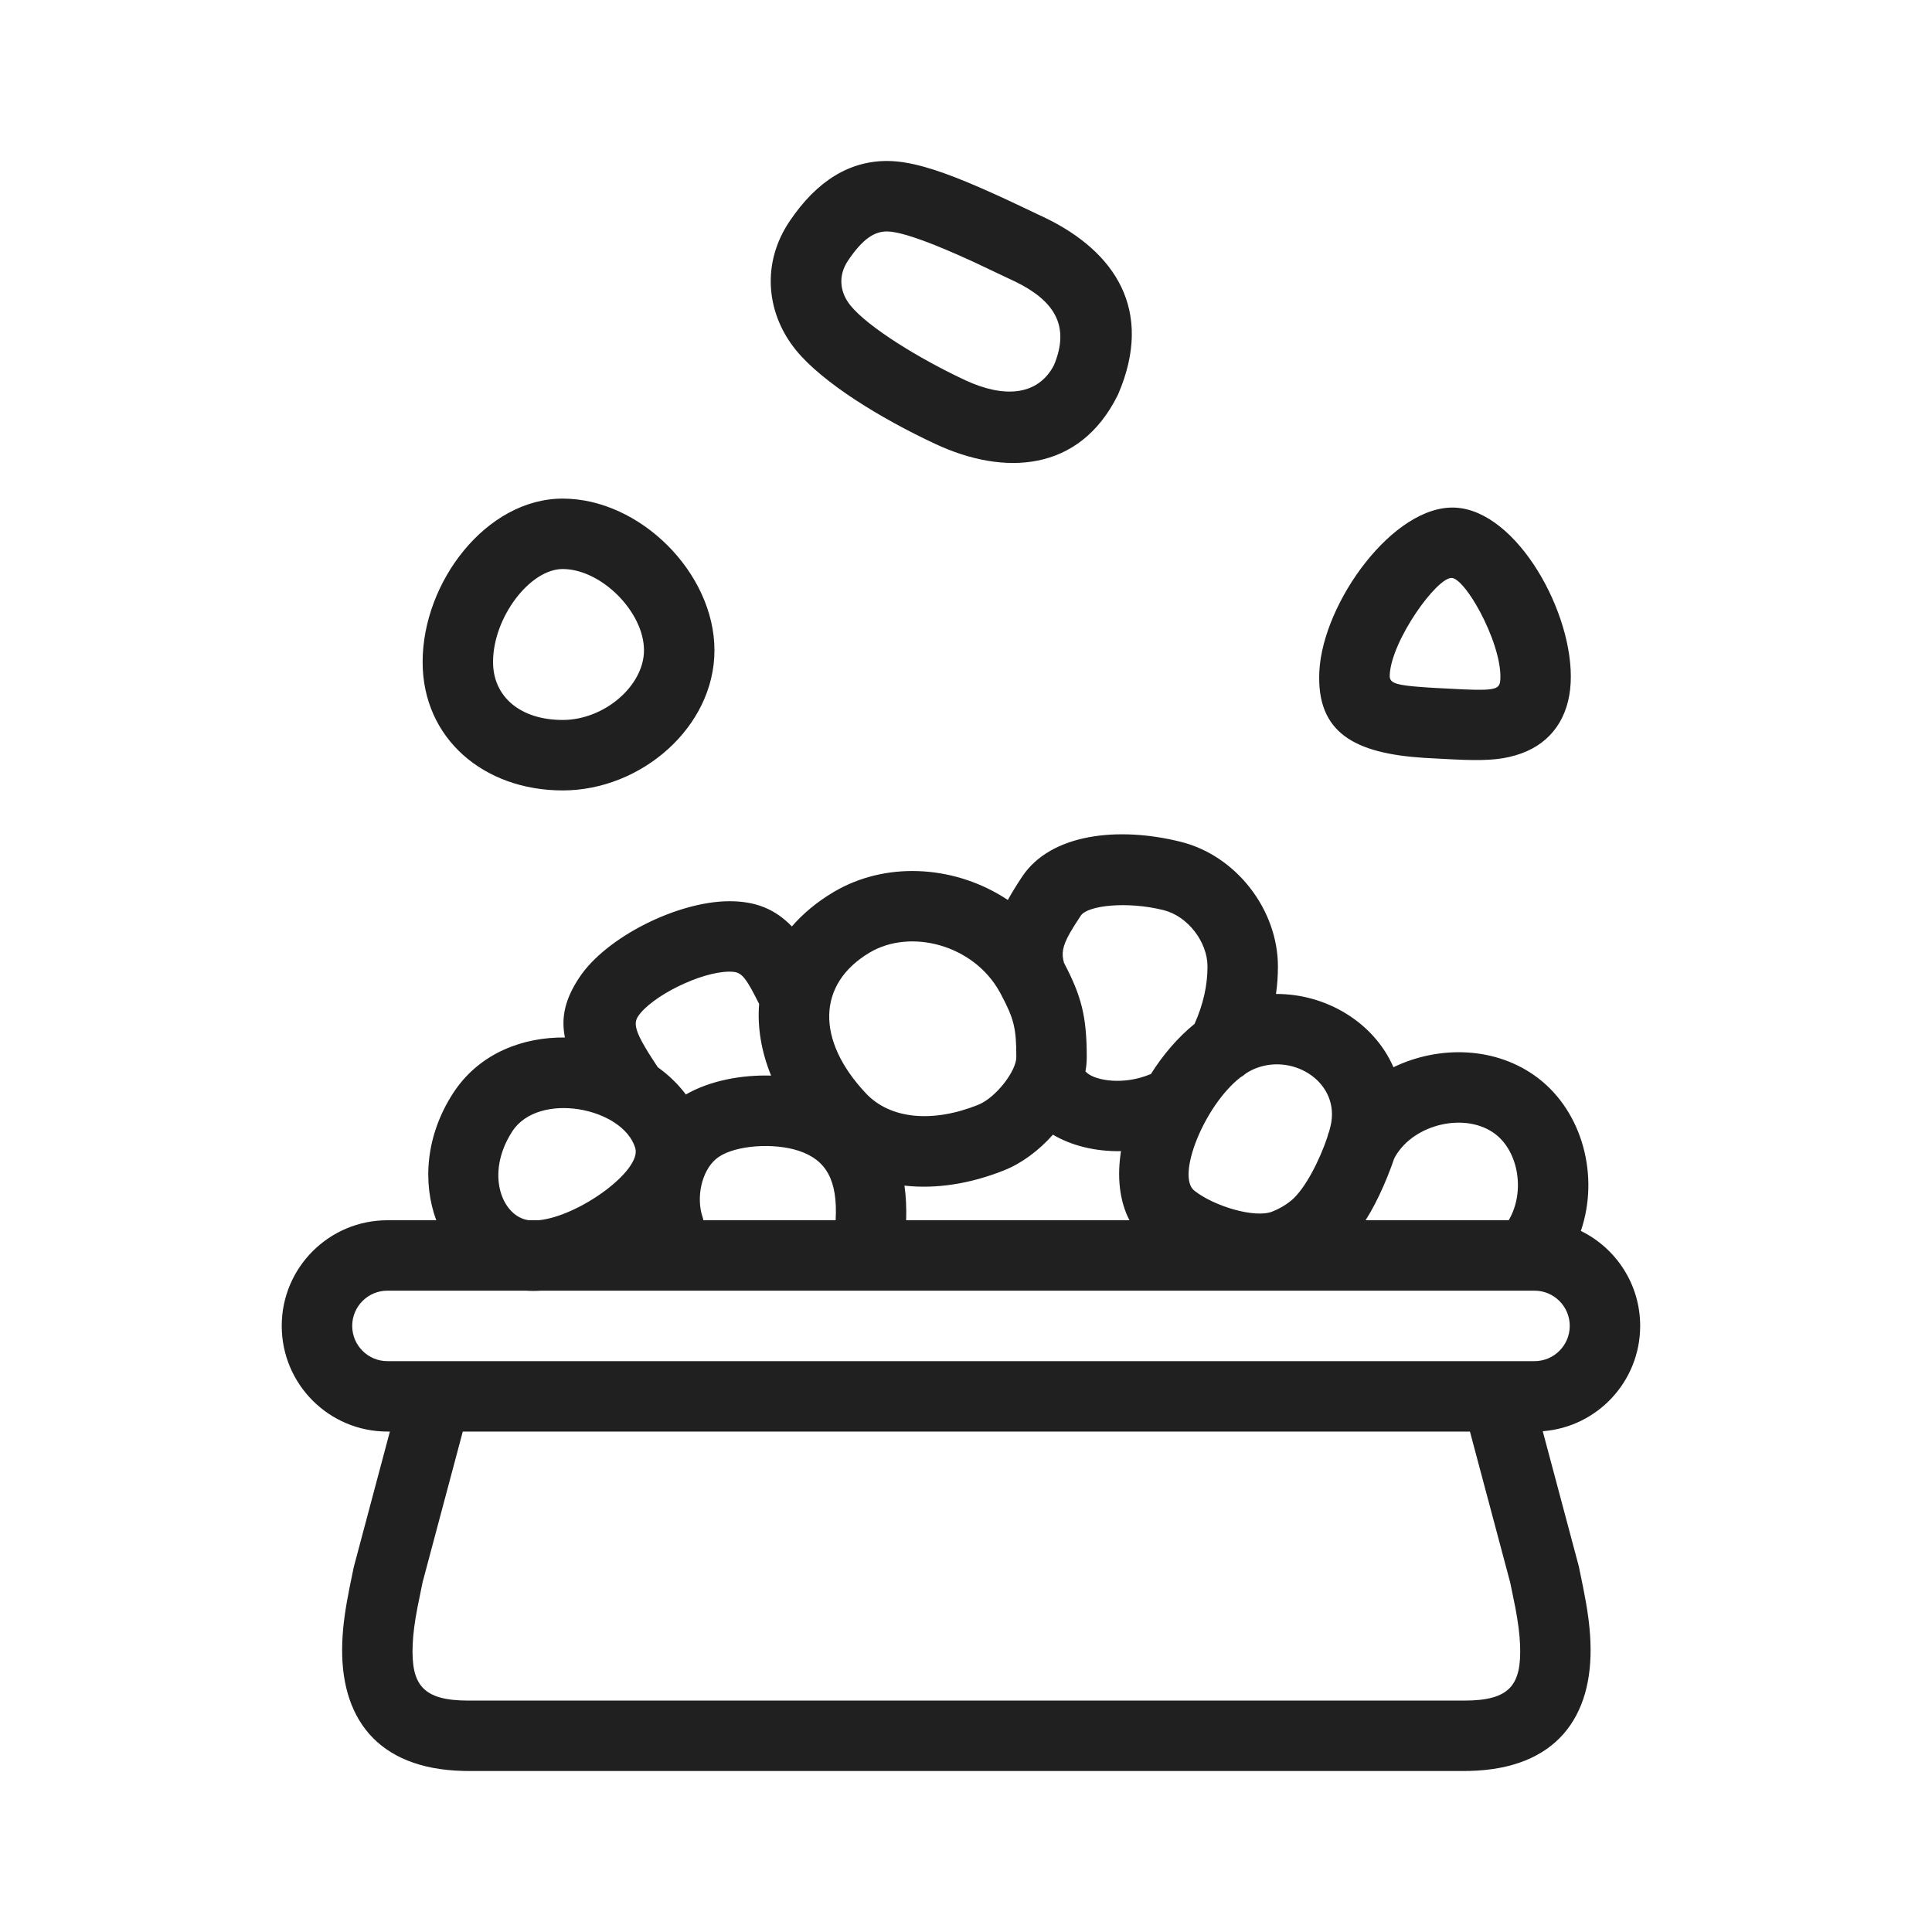 <svg width="40" height="40" viewBox="0 0 40 40" fill="none" xmlns="http://www.w3.org/2000/svg">
<path fill-rule="evenodd" clip-rule="evenodd" d="M16.48 7.25C17.027 7.919 18.213 8.654 19.371 9.194C20.782 9.852 22.34 9.782 23.135 8.194L23.154 8.154C23.897 6.415 23.075 5.212 21.66 4.52L21.012 4.213L20.749 4.09L20.599 4.022L20.312 3.894L20.042 3.779C19.345 3.489 18.821 3.338 18.385 3.333C17.595 3.326 16.913 3.74 16.347 4.582C15.763 5.451 15.874 6.449 16.422 7.175L16.48 7.25ZM17.557 5.396C17.866 4.937 18.108 4.789 18.371 4.792C18.465 4.793 18.597 4.818 18.763 4.866L18.914 4.913L19.081 4.971L19.263 5.039C19.294 5.052 19.327 5.064 19.36 5.077L19.564 5.161L19.783 5.255L20.015 5.358C20.054 5.376 20.095 5.395 20.136 5.413L21.035 5.838C21.8 6.216 22.145 6.714 21.846 7.498L21.821 7.559L21.831 7.541C21.497 8.208 20.776 8.24 19.987 7.873C19.023 7.423 17.973 6.772 17.61 6.327C17.39 6.058 17.344 5.713 17.557 5.396ZM30.133 10.51C28.855 10.443 27.391 12.472 27.316 13.894C27.249 15.179 28.055 15.6 29.489 15.691L30.05 15.721L30.309 15.732C30.837 15.749 31.16 15.72 31.497 15.599C32.114 15.376 32.481 14.863 32.519 14.139C32.594 12.708 31.414 10.577 30.133 10.51ZM30.057 11.966C30.177 11.973 30.372 12.2 30.558 12.516L30.643 12.667C30.881 13.113 31.083 13.676 31.063 14.063L31.059 14.108L31.051 14.147C31.027 14.232 30.957 14.27 30.743 14.279L30.642 14.281L30.521 14.28L30.3 14.273L29.73 14.244L29.491 14.229L29.267 14.211L29.146 14.198C29.128 14.196 29.111 14.194 29.094 14.191L29.004 14.176C28.828 14.141 28.779 14.092 28.773 14.01L28.773 13.97C28.81 13.254 29.75 11.95 30.057 11.966ZM9.032 25.264C8.746 24.486 8.812 23.512 9.381 22.633L9.434 22.555C9.964 21.801 10.825 21.471 11.696 21.48C11.611 21.058 11.702 20.677 11.997 20.234C12.553 19.399 14.034 18.659 15.104 18.659C15.641 18.659 16.044 18.818 16.395 19.181C16.625 18.915 16.914 18.673 17.263 18.466L17.357 18.413C18.435 17.826 19.817 17.935 20.866 18.633C20.95 18.481 21.049 18.321 21.164 18.148C21.756 17.26 23.152 17.105 24.447 17.429C25.597 17.716 26.458 18.835 26.458 20.011C26.458 20.201 26.445 20.391 26.418 20.579C27.453 20.574 28.445 21.164 28.85 22.096C29.799 21.637 30.985 21.666 31.843 22.32C32.763 23.021 33.118 24.346 32.73 25.485C33.457 25.841 33.958 26.587 33.958 27.451C33.958 28.602 33.07 29.545 31.941 29.632L32.684 32.416L32.694 32.461L32.779 32.875C32.864 33.302 32.914 33.642 32.928 33.989C32.993 35.559 32.209 36.621 30.43 36.665L30.312 36.667H20.744H19.271H9.703L9.585 36.665C7.806 36.621 7.022 35.559 7.087 33.989C7.101 33.642 7.151 33.302 7.236 32.875L7.321 32.461L7.332 32.416L8.072 29.639H8.021C6.813 29.639 5.833 28.66 5.833 27.451C5.833 26.243 6.813 25.264 8.021 25.264H9.032ZM30.312 35.209H20.744H19.271H9.703C8.753 35.209 8.509 34.889 8.544 34.049C8.553 33.825 8.585 33.588 8.641 33.292L8.748 32.764L9.574 29.667C9.575 29.662 9.577 29.657 9.578 29.652C9.579 29.648 9.58 29.643 9.581 29.639H30.434C30.436 29.648 30.439 29.658 30.441 29.667L31.267 32.764L31.375 33.292C31.43 33.588 31.462 33.825 31.471 34.049C31.506 34.889 31.262 35.209 30.312 35.209ZM25.794 22.225C25.758 22.257 25.718 22.286 25.676 22.31C24.93 22.898 24.351 24.35 24.725 24.649C25.126 24.97 25.975 25.228 26.34 25.085C26.48 25.03 26.611 24.955 26.727 24.861C27.026 24.618 27.331 23.995 27.481 23.544C27.49 23.503 27.503 23.461 27.52 23.42C27.53 23.382 27.54 23.346 27.548 23.312C27.756 22.427 26.799 21.802 25.995 22.12C25.927 22.147 25.86 22.182 25.794 22.225ZM25 20.011C25 20.401 24.912 20.795 24.732 21.198C24.389 21.476 24.079 21.837 23.828 22.237C23.816 22.241 23.804 22.245 23.792 22.25L23.701 22.284C23.158 22.467 22.642 22.35 22.495 22.203L22.473 22.183C22.491 22.083 22.5 21.984 22.5 21.886C22.5 21.04 22.388 20.619 22.029 19.935C21.974 19.742 21.996 19.593 22.151 19.317L22.228 19.188C22.242 19.165 22.257 19.142 22.273 19.117L22.377 18.957C22.518 18.745 23.337 18.654 24.093 18.844C24.59 18.968 25 19.5 25 20.011ZM21.8 23.492C22.173 23.714 22.671 23.844 23.209 23.833C23.127 24.352 23.172 24.853 23.384 25.264H18.761C18.769 25.012 18.758 24.772 18.726 24.547C19.385 24.621 20.096 24.508 20.792 24.229C21.157 24.083 21.511 23.818 21.8 23.492ZM31.236 25.264H28.273C28.408 25.051 28.53 24.814 28.642 24.558C28.668 24.499 28.694 24.439 28.718 24.379L28.787 24.202C28.798 24.173 28.808 24.144 28.819 24.116L28.862 23.994L28.888 23.943C29.28 23.263 30.354 23.019 30.959 23.48C31.434 23.842 31.585 24.669 31.236 25.264ZM15.702 20.756C15.707 20.766 15.712 20.776 15.717 20.785C15.678 21.269 15.762 21.774 15.965 22.269C15.339 22.251 14.693 22.377 14.2 22.66C14.039 22.445 13.841 22.255 13.618 22.095L13.52 21.945L13.428 21.801L13.351 21.673L13.288 21.562L13.239 21.464C13.14 21.252 13.144 21.142 13.21 21.043C13.488 20.627 14.507 20.117 15.104 20.117C15.115 20.117 15.126 20.118 15.136 20.118L15.196 20.122C15.308 20.137 15.385 20.193 15.497 20.376L15.557 20.478L15.624 20.604L15.702 20.756ZM18.007 19.721C18.849 19.221 20.155 19.555 20.699 20.54C20.707 20.557 20.716 20.574 20.726 20.59C20.99 21.088 21.042 21.282 21.042 21.886C21.042 22.175 20.617 22.729 20.25 22.875C19.311 23.251 18.433 23.174 17.927 22.636C16.889 21.533 16.915 20.368 18.007 19.721ZM17.301 25.264C17.347 24.429 17.103 24.015 16.54 23.827C16.031 23.658 15.25 23.706 14.883 23.951C14.561 24.166 14.416 24.7 14.525 25.127L14.546 25.197C14.553 25.219 14.56 25.241 14.565 25.264H17.301ZM11.149 25.264H10.951C10.396 25.195 10.036 24.305 10.605 23.426C11.15 22.584 12.897 22.931 13.152 23.767C13.294 24.23 11.984 25.186 11.149 25.264ZM10.889 26.722H8.021C7.618 26.722 7.292 27.049 7.292 27.451C7.292 27.854 7.618 28.181 8.021 28.181H31.771C32.173 28.181 32.5 27.854 32.5 27.451C32.5 27.049 32.173 26.722 31.771 26.722H11.198C11.093 26.729 10.989 26.729 10.889 26.722ZM11.65 10.323C10.07 10.323 8.75 12.048 8.75 13.706C8.75 15.291 10.018 16.365 11.65 16.365C13.277 16.365 14.792 15.051 14.792 13.464C14.792 11.863 13.252 10.323 11.65 10.323ZM11.65 11.781C12.447 11.781 13.333 12.668 13.333 13.464C13.333 14.196 12.514 14.906 11.65 14.906C10.775 14.906 10.208 14.427 10.208 13.706C10.208 12.781 10.973 11.781 11.65 11.781Z" fill="#202020"/>
</svg>
